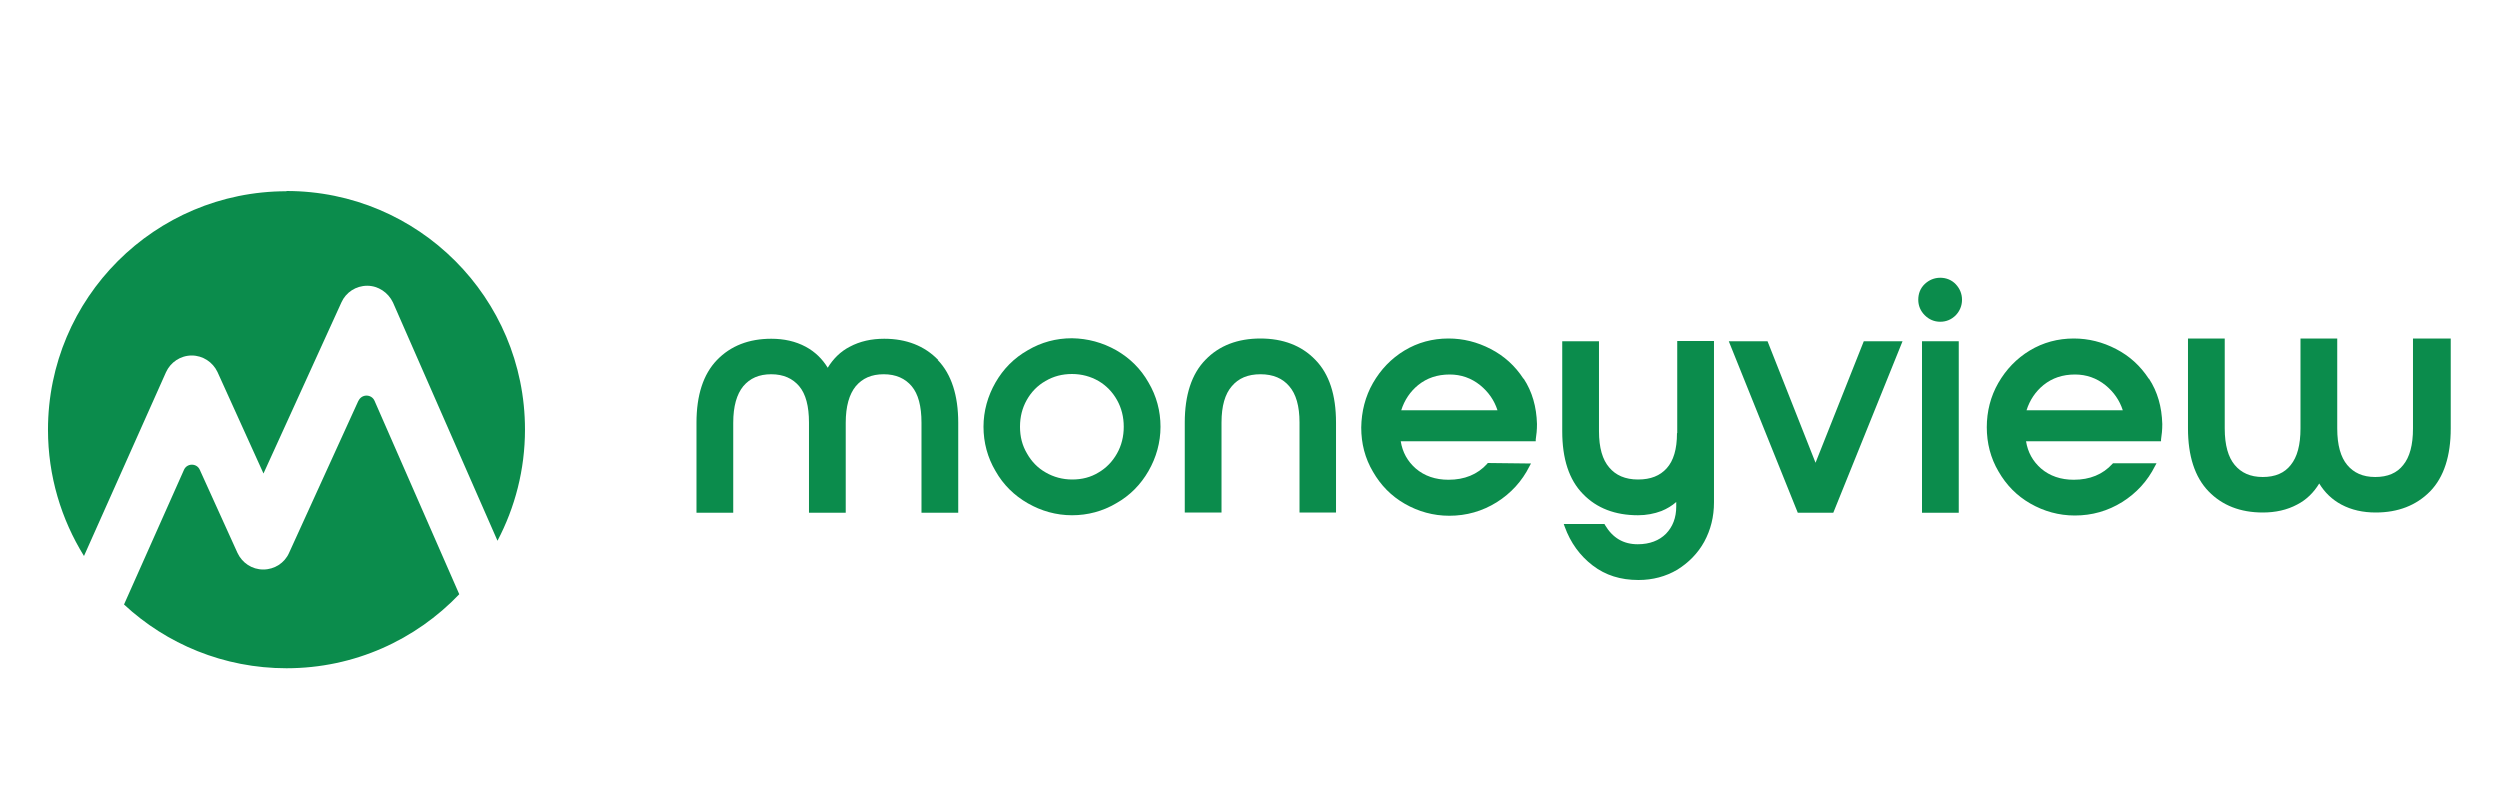 <svg width="150" height="48" viewBox="0 0 150 48" fill="none" xmlns="http://www.w3.org/2000/svg">
<path fill-rule="evenodd" clip-rule="evenodd" d="M91.409 22.725C90.899 21.945 90.254 21.36 89.444 20.94C88.634 20.52 87.794 20.31 86.909 20.31C85.949 20.31 85.064 20.55 84.269 21.03C83.474 21.51 82.844 22.17 82.379 22.98C81.914 23.79 81.689 24.69 81.674 25.65C81.674 26.61 81.899 27.495 82.379 28.305C82.844 29.115 83.474 29.76 84.284 30.225C85.094 30.69 85.994 30.945 86.954 30.945C87.989 30.945 88.934 30.675 89.804 30.135C90.659 29.595 91.319 28.875 91.769 27.975L91.859 27.81L89.264 27.78L89.234 27.825C88.649 28.47 87.869 28.785 86.909 28.785C86.129 28.785 85.469 28.56 84.944 28.11C84.449 27.675 84.149 27.135 84.044 26.475H92.144V26.37C92.189 26.085 92.219 25.785 92.219 25.44C92.189 24.405 91.934 23.505 91.424 22.725H91.409ZM84.074 24.615C84.269 24 84.614 23.49 85.094 23.1C85.619 22.68 86.234 22.47 86.984 22.47C87.659 22.47 88.274 22.68 88.814 23.115C89.309 23.52 89.654 24.015 89.849 24.615H84.089H84.074Z" fill="#0B8C4C"/>
<path fill-rule="evenodd" clip-rule="evenodd" d="M66.975 21.015C66.15 20.55 65.265 20.31 64.32 20.295C63.36 20.295 62.475 20.535 61.665 21.015C60.84 21.48 60.195 22.14 59.73 22.95C59.265 23.76 59.01 24.66 59.01 25.605C59.01 26.55 59.25 27.45 59.73 28.26C60.195 29.085 60.855 29.73 61.665 30.195C62.475 30.66 63.375 30.915 64.32 30.915C65.265 30.915 66.165 30.675 66.975 30.195C67.8 29.73 68.445 29.07 68.91 28.26C69.375 27.45 69.63 26.55 69.63 25.605C69.63 24.66 69.39 23.76 68.91 22.95C68.445 22.125 67.785 21.48 66.975 21.015ZM67.02 27.21C66.75 27.69 66.375 28.08 65.91 28.35C65.445 28.635 64.92 28.77 64.335 28.77C63.75 28.77 63.21 28.62 62.745 28.35C62.265 28.08 61.89 27.69 61.62 27.21C61.335 26.73 61.2 26.205 61.2 25.605C61.2 25.005 61.335 24.48 61.605 24C61.875 23.52 62.25 23.13 62.73 22.86C63.21 22.575 63.735 22.44 64.32 22.44C64.905 22.44 65.445 22.59 65.91 22.86C66.375 23.13 66.75 23.52 67.02 24C67.29 24.48 67.425 25.02 67.425 25.605C67.425 26.19 67.29 26.73 67.02 27.21Z" fill="#0B8C4C"/>
<path fill-rule="evenodd" clip-rule="evenodd" d="M56.294 21.6C55.469 20.745 54.374 20.325 53.054 20.325C52.289 20.325 51.599 20.475 50.984 20.805C50.429 21.09 49.994 21.525 49.664 22.065C49.334 21.525 48.899 21.105 48.344 20.805C47.729 20.475 47.039 20.325 46.274 20.325C44.939 20.325 43.844 20.745 43.019 21.6C42.194 22.455 41.789 23.715 41.789 25.365V30.765H43.994V25.365C43.994 24.375 44.204 23.655 44.594 23.175C44.999 22.695 45.539 22.455 46.274 22.455C47.009 22.455 47.564 22.71 47.954 23.175C48.344 23.64 48.539 24.36 48.539 25.365V30.765H50.744V25.365C50.744 24.375 50.954 23.655 51.344 23.175C51.749 22.695 52.289 22.455 53.024 22.455C53.759 22.455 54.314 22.71 54.704 23.175C55.094 23.64 55.289 24.36 55.289 25.365V30.765H57.494V25.365C57.494 23.73 57.089 22.455 56.264 21.6H56.294Z" fill="#0B8C4C"/>
<path fill-rule="evenodd" clip-rule="evenodd" d="M75.631 20.31C74.266 20.31 73.156 20.73 72.331 21.585C71.491 22.44 71.086 23.715 71.086 25.35V30.75H73.291V25.35C73.291 24.36 73.501 23.64 73.906 23.175C74.311 22.695 74.866 22.455 75.631 22.455C76.396 22.455 76.966 22.71 77.356 23.175C77.761 23.64 77.971 24.36 77.971 25.35V30.75H80.161V25.35C80.161 23.7 79.756 22.44 78.916 21.585C78.091 20.73 76.981 20.31 75.616 20.31H75.631Z" fill="#0B8C4C"/>
<path fill-rule="evenodd" clip-rule="evenodd" d="M128.927 22.725C128.417 21.945 127.772 21.36 126.962 20.94C126.152 20.52 125.312 20.31 124.427 20.31C123.467 20.31 122.582 20.55 121.787 21.03C120.992 21.51 120.362 22.17 119.897 22.98C119.432 23.79 119.207 24.69 119.207 25.635C119.207 26.58 119.432 27.48 119.912 28.29C120.377 29.1 121.007 29.745 121.817 30.21C122.627 30.675 123.527 30.93 124.487 30.93C125.522 30.93 126.467 30.66 127.337 30.12C128.192 29.58 128.852 28.86 129.302 27.96L129.392 27.795H126.782L126.752 27.825C126.167 28.47 125.387 28.785 124.427 28.785C123.647 28.785 122.987 28.56 122.462 28.11C121.967 27.675 121.667 27.135 121.562 26.475H129.662V26.37C129.707 26.085 129.737 25.785 129.737 25.44C129.707 24.405 129.452 23.505 128.942 22.725H128.927ZM121.592 24.615C121.787 24 122.132 23.49 122.612 23.1C123.137 22.68 123.752 22.47 124.502 22.47C125.177 22.47 125.792 22.68 126.332 23.115C126.827 23.52 127.172 24.015 127.367 24.615H121.607H121.592Z" fill="#0B8C4C"/>
<path fill-rule="evenodd" clip-rule="evenodd" d="M144.779 20.31V25.71C144.779 26.7 144.584 27.42 144.194 27.9C143.819 28.38 143.264 28.62 142.514 28.62C141.764 28.62 141.224 28.365 140.834 27.9C140.444 27.435 140.234 26.715 140.234 25.71V20.31H138.029V25.71C138.029 26.7 137.834 27.42 137.444 27.9C137.069 28.38 136.514 28.62 135.764 28.62C135.014 28.62 134.474 28.365 134.084 27.9C133.694 27.435 133.484 26.715 133.484 25.71V20.31H131.279V25.71C131.279 27.345 131.684 28.62 132.509 29.475C133.334 30.33 134.429 30.75 135.764 30.75C136.529 30.75 137.219 30.6 137.834 30.27C138.389 29.985 138.824 29.55 139.154 29.01C139.484 29.55 139.919 29.97 140.474 30.27C141.089 30.6 141.779 30.75 142.544 30.75C143.879 30.75 144.974 30.33 145.814 29.475C146.639 28.62 147.044 27.345 147.044 25.71V20.31H144.824H144.779Z" fill="#0B8C4C"/>
<path fill-rule="evenodd" clip-rule="evenodd" d="M100.619 25.995C100.619 26.955 100.409 27.645 100.004 28.095C99.599 28.545 99.044 28.77 98.279 28.77C97.514 28.77 96.944 28.515 96.554 28.05C96.149 27.585 95.939 26.865 95.939 25.875V20.475H93.734V25.875C93.734 27.525 94.139 28.785 94.979 29.64C95.804 30.495 96.914 30.915 98.279 30.915C98.774 30.915 99.254 30.825 99.689 30.66C100.019 30.525 100.319 30.345 100.574 30.12V30.39C100.574 31.065 100.364 31.605 99.959 32.025C99.554 32.43 98.984 32.655 98.264 32.655C97.409 32.655 96.764 32.28 96.299 31.5L96.269 31.44H93.824L93.884 31.605C94.229 32.565 94.799 33.345 95.564 33.93C96.329 34.515 97.229 34.8 98.309 34.8C99.164 34.8 99.944 34.59 100.634 34.185C101.309 33.765 101.864 33.21 102.254 32.505C102.644 31.785 102.839 31.005 102.839 30.135V20.46H100.634V25.98L100.619 25.995Z" fill="#0B8C4C"/>
<path fill-rule="evenodd" clip-rule="evenodd" d="M116.416 16.665C116.056 16.665 115.741 16.8 115.486 17.04C115.216 17.295 115.096 17.625 115.096 17.985C115.096 18.345 115.231 18.66 115.486 18.915C115.741 19.17 116.056 19.305 116.416 19.305C116.776 19.305 117.091 19.17 117.346 18.915C117.586 18.66 117.721 18.345 117.721 17.985C117.721 17.625 117.586 17.31 117.346 17.055C117.106 16.8 116.776 16.665 116.416 16.665Z" fill="#0B8C4C"/>
<path d="M117.525 20.475H115.32V30.765H117.525V20.475Z" fill="#0B8C4C"/>
<path fill-rule="evenodd" clip-rule="evenodd" d="M108.932 27.765L106.052 20.475H103.727L107.867 30.765H109.997L114.152 20.475H111.827L108.932 27.765Z" fill="#0B8C4C"/>
<path fill-rule="evenodd" clip-rule="evenodd" d="M17.189 11.475C9.284 11.475 2.879 17.88 2.879 25.785C2.879 28.56 3.674 31.155 5.039 33.36L9.959 22.335C10.229 21.735 10.829 21.33 11.504 21.33C12.164 21.33 12.764 21.72 13.049 22.32L15.809 28.41L20.489 18.135C20.759 17.535 21.359 17.145 22.034 17.145C22.694 17.145 23.294 17.55 23.579 18.15L29.849 32.445C30.899 30.45 31.499 28.185 31.499 25.77C31.499 17.865 25.094 11.46 17.189 11.46V11.475Z" fill="#0B8C4C"/>
<path fill-rule="evenodd" clip-rule="evenodd" d="M21.511 24.03L17.341 33.18C17.071 33.78 16.471 34.17 15.796 34.17C15.121 34.17 14.536 33.78 14.251 33.18L11.986 28.185C11.806 27.78 11.221 27.78 11.041 28.185L7.441 36.27C9.991 38.64 13.426 40.095 17.191 40.095C21.271 40.095 24.946 38.385 27.556 35.655L22.471 24.045C22.291 23.64 21.706 23.625 21.511 24.045V24.03Z" fill="#0B8C4C"/>
</svg>
